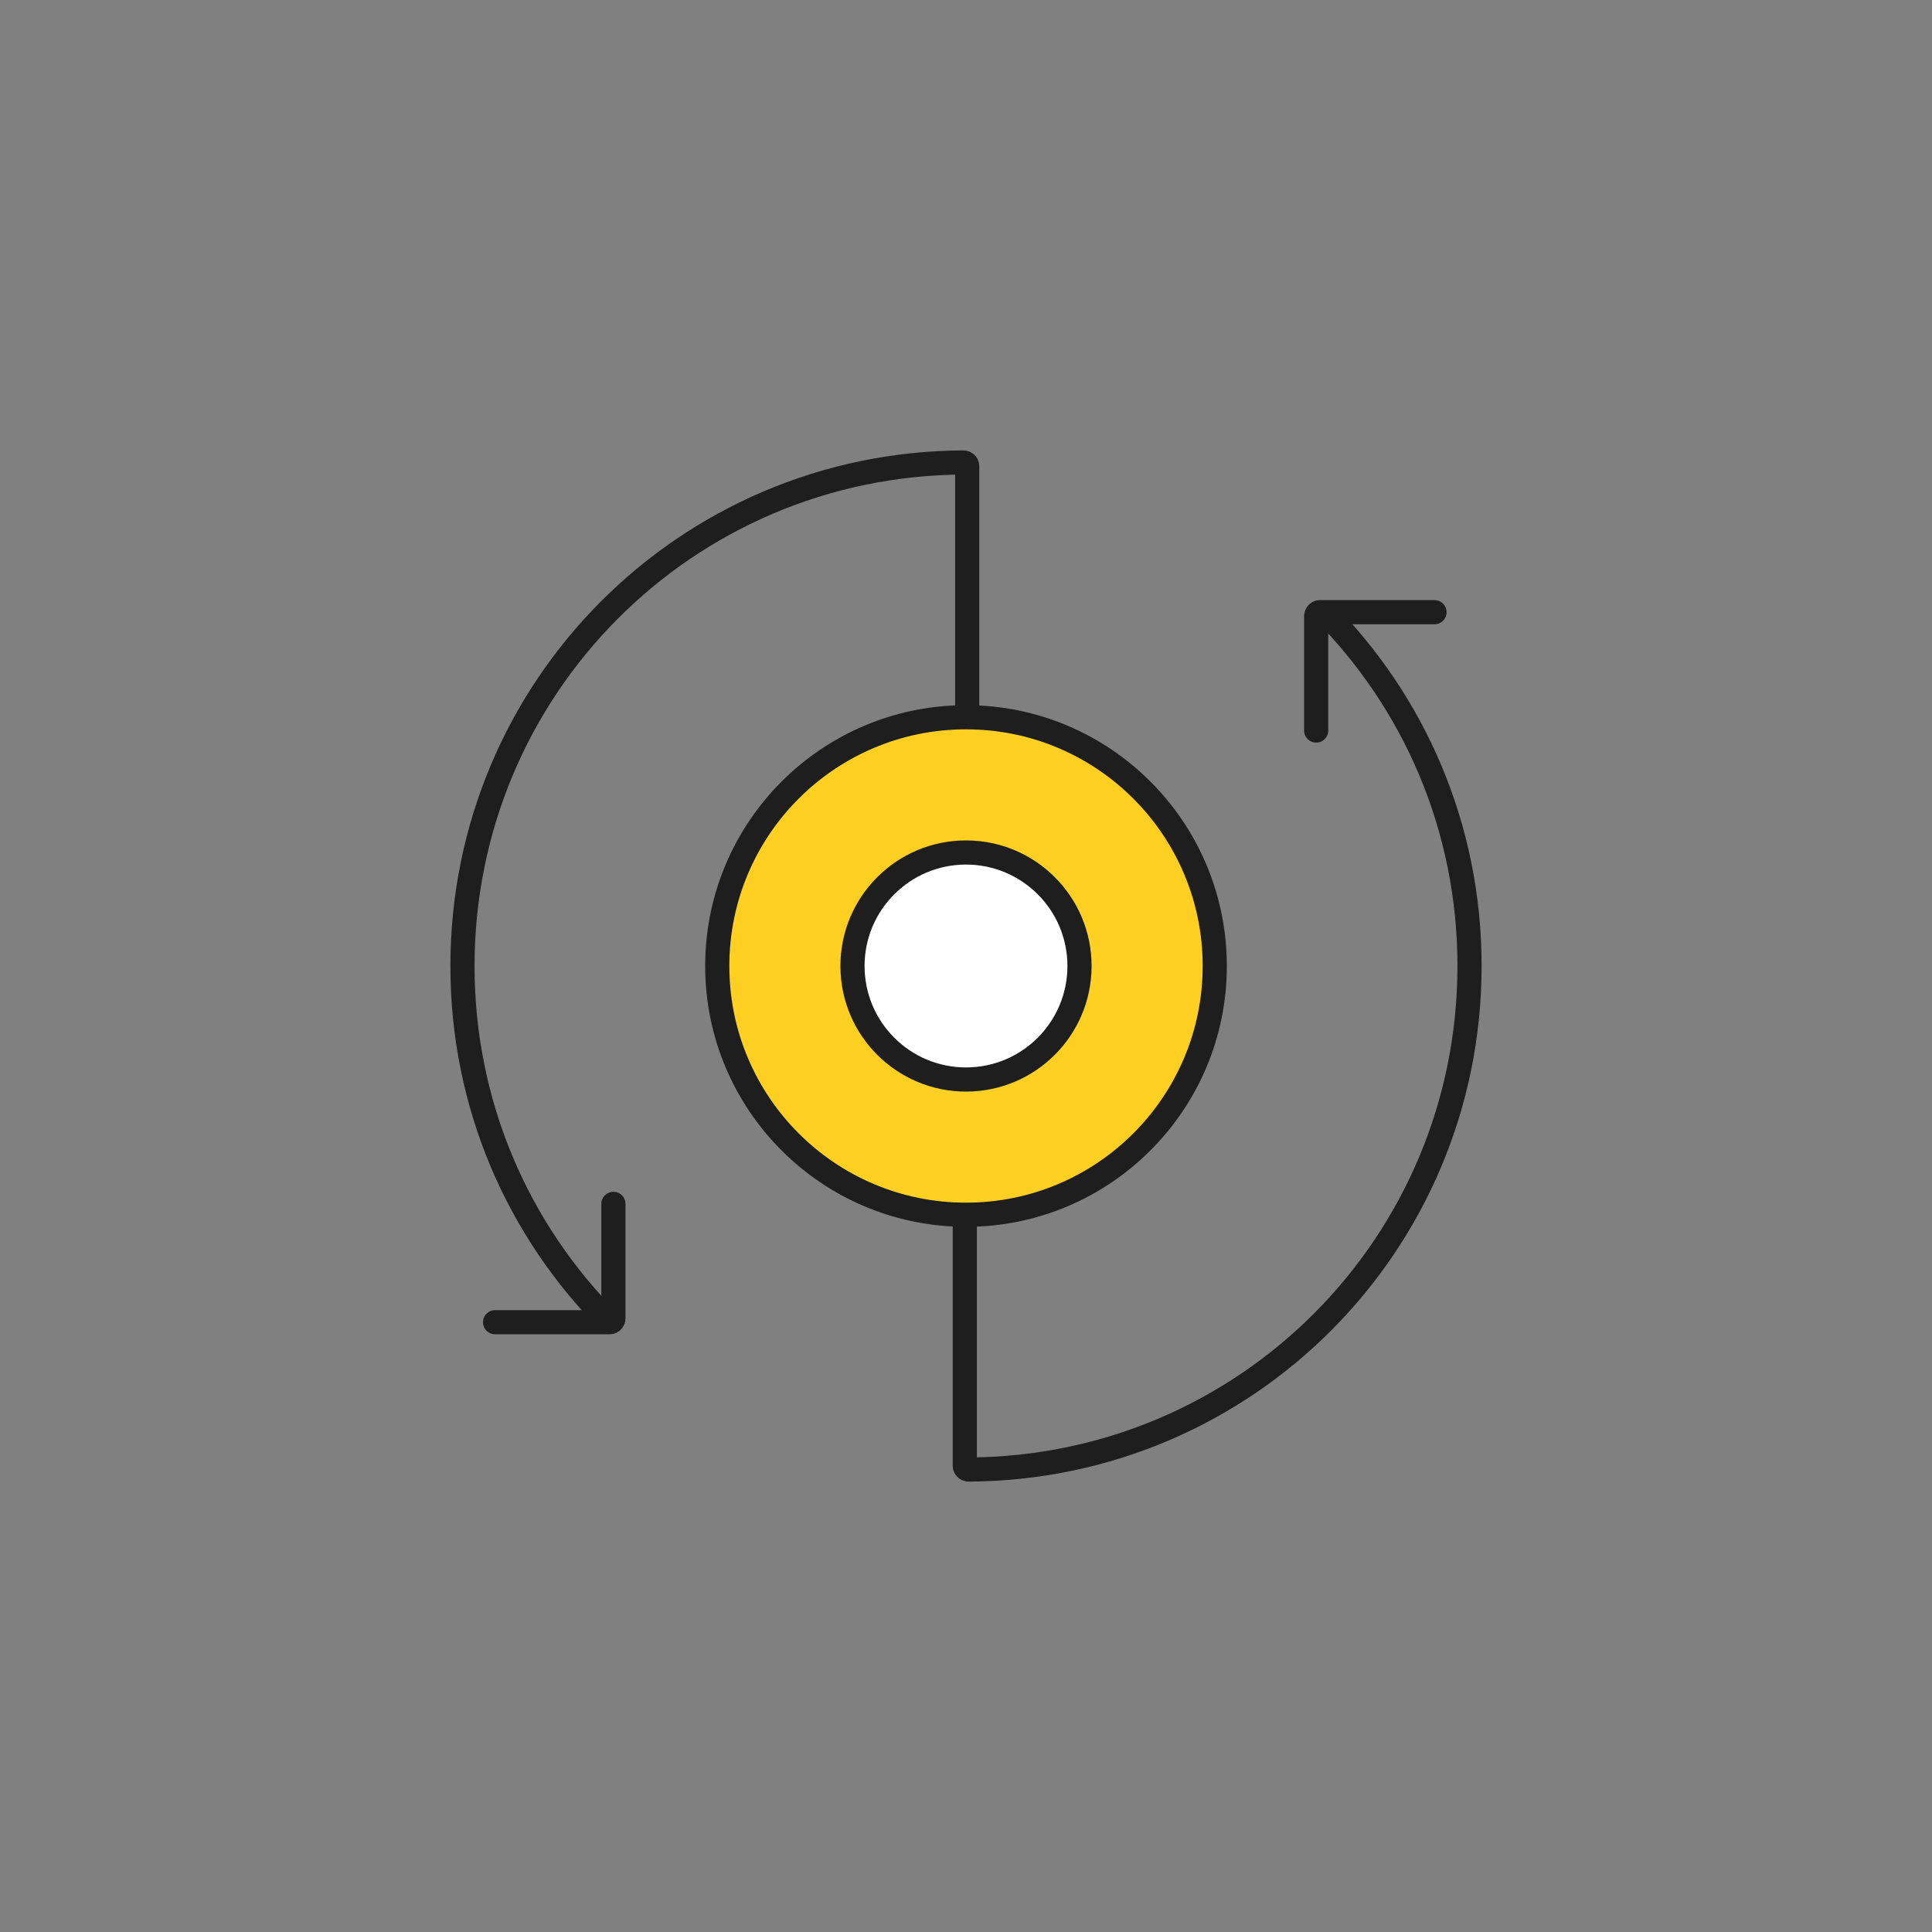 <?xml version="1.0" encoding="utf-8"?>
<!-- Generator: Adobe Illustrator 26.0.2, SVG Export Plug-In . SVG Version: 6.00 Build 0)  -->
<svg version="1.1" xmlns="http://www.w3.org/2000/svg" xmlns:xlink="http://www.w3.org/1999/xlink" x="0px" y="0px"
	 viewBox="0 0 160 160" style="enable-background:new 0 0 160 160;" xml:space="preserve">
<rect x="0" y="0" width="160" height="160" fill="#808080" stroke="none"/>
<style type="text/css">
	.st0{fill-rule:evenodd;clip-rule:evenodd;fill:#FFFFFF;stroke:#1E1E1E;stroke-width:2;stroke-miterlimit:10;}
	.st1{fill:#FFCF22;stroke:#1E1E1E;stroke-width:2;stroke-miterlimit:10;}
	.st2{fill:none;stroke:#1E1E1E;stroke-width:2;}
	.st3{fill:#FFFFFF;stroke:#1E1E1E;stroke-width:2;stroke-linecap:round;stroke-linejoin:round;}
	.st4{fill:#1E1E1E;stroke:#1E1E1E;stroke-width:2;}
	.st5{fill:#FFCF22;stroke:#1E1E1E;stroke-width:2;}
	.st6{fill:none;stroke:#1E1E1E;stroke-width:2;stroke-miterlimit:10;}
	.st7{fill:#FFFFFF;stroke:#1E1E1E;stroke-width:2;stroke-miterlimit:10;}
	.st8{fill:#FFCF22;stroke:#1E1E1E;stroke-width:2;stroke-linecap:round;stroke-linejoin:round;stroke-miterlimit:10;}
	.st9{fill:#FFFFFF;}
	.st10{fill:#FFCF22;}
	
		.st11{clip-path:url(#SVGID_00000160148411876102886240000010549499220267248304_);fill:#FFFFFF;stroke:#1E1E1E;stroke-width:0;stroke-miterlimit:10;}
	.st12{fill:none;stroke:#1E1E1E;stroke-width:2;stroke-linecap:round;stroke-miterlimit:10;}
	.st13{fill:#1E1E1E;}
	.st14{fill:#FFFFFF;stroke:#1E1E1E;stroke-width:2;stroke-linecap:round;stroke-linejoin:round;stroke-miterlimit:10;}
	.st15{fill:#FFCF22;stroke:#1E1E1E;stroke-width:2;stroke-miterlimit:10;}
	.st16{fill:#FFFFFF;stroke:#1E1E1E;stroke-width:2;stroke-linecap:round;stroke-linejoin:round;stroke-miterlimit:10;}
	.st17{fill:none;stroke:#1E1E1E;stroke-width:2;stroke-linecap:round;stroke-linejoin:round;stroke-miterlimit:10;}
	.st18{fill:#FFFFFF;stroke:#1E1E1E;stroke-width:2;}
	.st19{fill:none;stroke:#1E1E1E;stroke-width:2;stroke-linecap:round;}
	
		.st20{clip-path:url(#SVGID_00000050662393538731407440000016100680134365930886_);fill:#FFFFFF;stroke:#1E1E1E;stroke-width:1.7;stroke-miterlimit:10;}
	.st21{fill:#FFFFFF;stroke:#1E1E1E;stroke-width:1.7;stroke-miterlimit:10;}
	.st22{fill:none;stroke:#1E1E1E;stroke-width:1.7;stroke-miterlimit:10;}
	.st23{clip-path:url(#SVGID_00000170995000099120447770000012863216727564350135_);fill:#FFCF22;}
	.st24{clip-path:url(#SVGID_00000152950417869478111600000014263711571692169387_);fill:#FFCF22;}
	.st25{fill:#FFCF22;stroke:#000000;stroke-width:2;stroke-linecap:round;stroke-linejoin:round;stroke-miterlimit:10;}
	.st26{fill:#FFFFFF;stroke:#000000;stroke-width:2;stroke-linecap:round;stroke-linejoin:round;stroke-miterlimit:10;}
	.st27{fill:#FFFFFF;stroke:#1E1E1E;stroke-width:2;stroke-miterlimit:10;}
	.st28{fill:none;stroke:#1E1E1E;stroke-width:2;stroke-miterlimit:10;}
	.st29{fill:#FFCC00;stroke:#1E1E1E;stroke-width:2;stroke-miterlimit:10;}
	.st30{fill:#FFCC00;stroke:#1E1E1E;stroke-width:2;stroke-miterlimit:10;}
	.st31{clip-path:url(#SVGID_00000002361074271047109860000012407917726140868518_);fill:#FFCF22;}
	.st32{clip-path:url(#SVGID_00000018224859628625403810000013075998959925548460_);fill:#FFCF22;}
	.st33{fill-rule:evenodd;clip-rule:evenodd;fill:none;stroke:#1E1E1E;stroke-miterlimit:10;}
</style>
<g id="Layer_1">
	<g>
		<circle class="st5" cx="80" cy="80" r="20.6"/>
		<circle class="st18" cx="80" cy="80" r="9.4"/>
		<path class="st2" d="M109.5,50.5c7.6,7.6,12.2,18,12.2,29.5c0,23-18.5,41.6-41.5,41.7c-0.1,0-0.3-0.1-0.3-0.3v-20.8"/>
		<path class="st2" d="M50.5,109.5c-7.6-7.6-12.2-18-12.2-29.5c0-23,18.5-41.6,41.5-41.7c0.1,0,0.3,0.1,0.3,0.3v20.8"/>
		<path class="st19" d="M109,60.5V51c0-0.1,0.1-0.3,0.3-0.3h9.5"/>
		<path class="st19" d="M50.8,99.7v9.5c0,0.1-0.1,0.3-0.3,0.3H41"/>
	</g>
</g>
<g id="Layer_2">
</g>
</svg>
